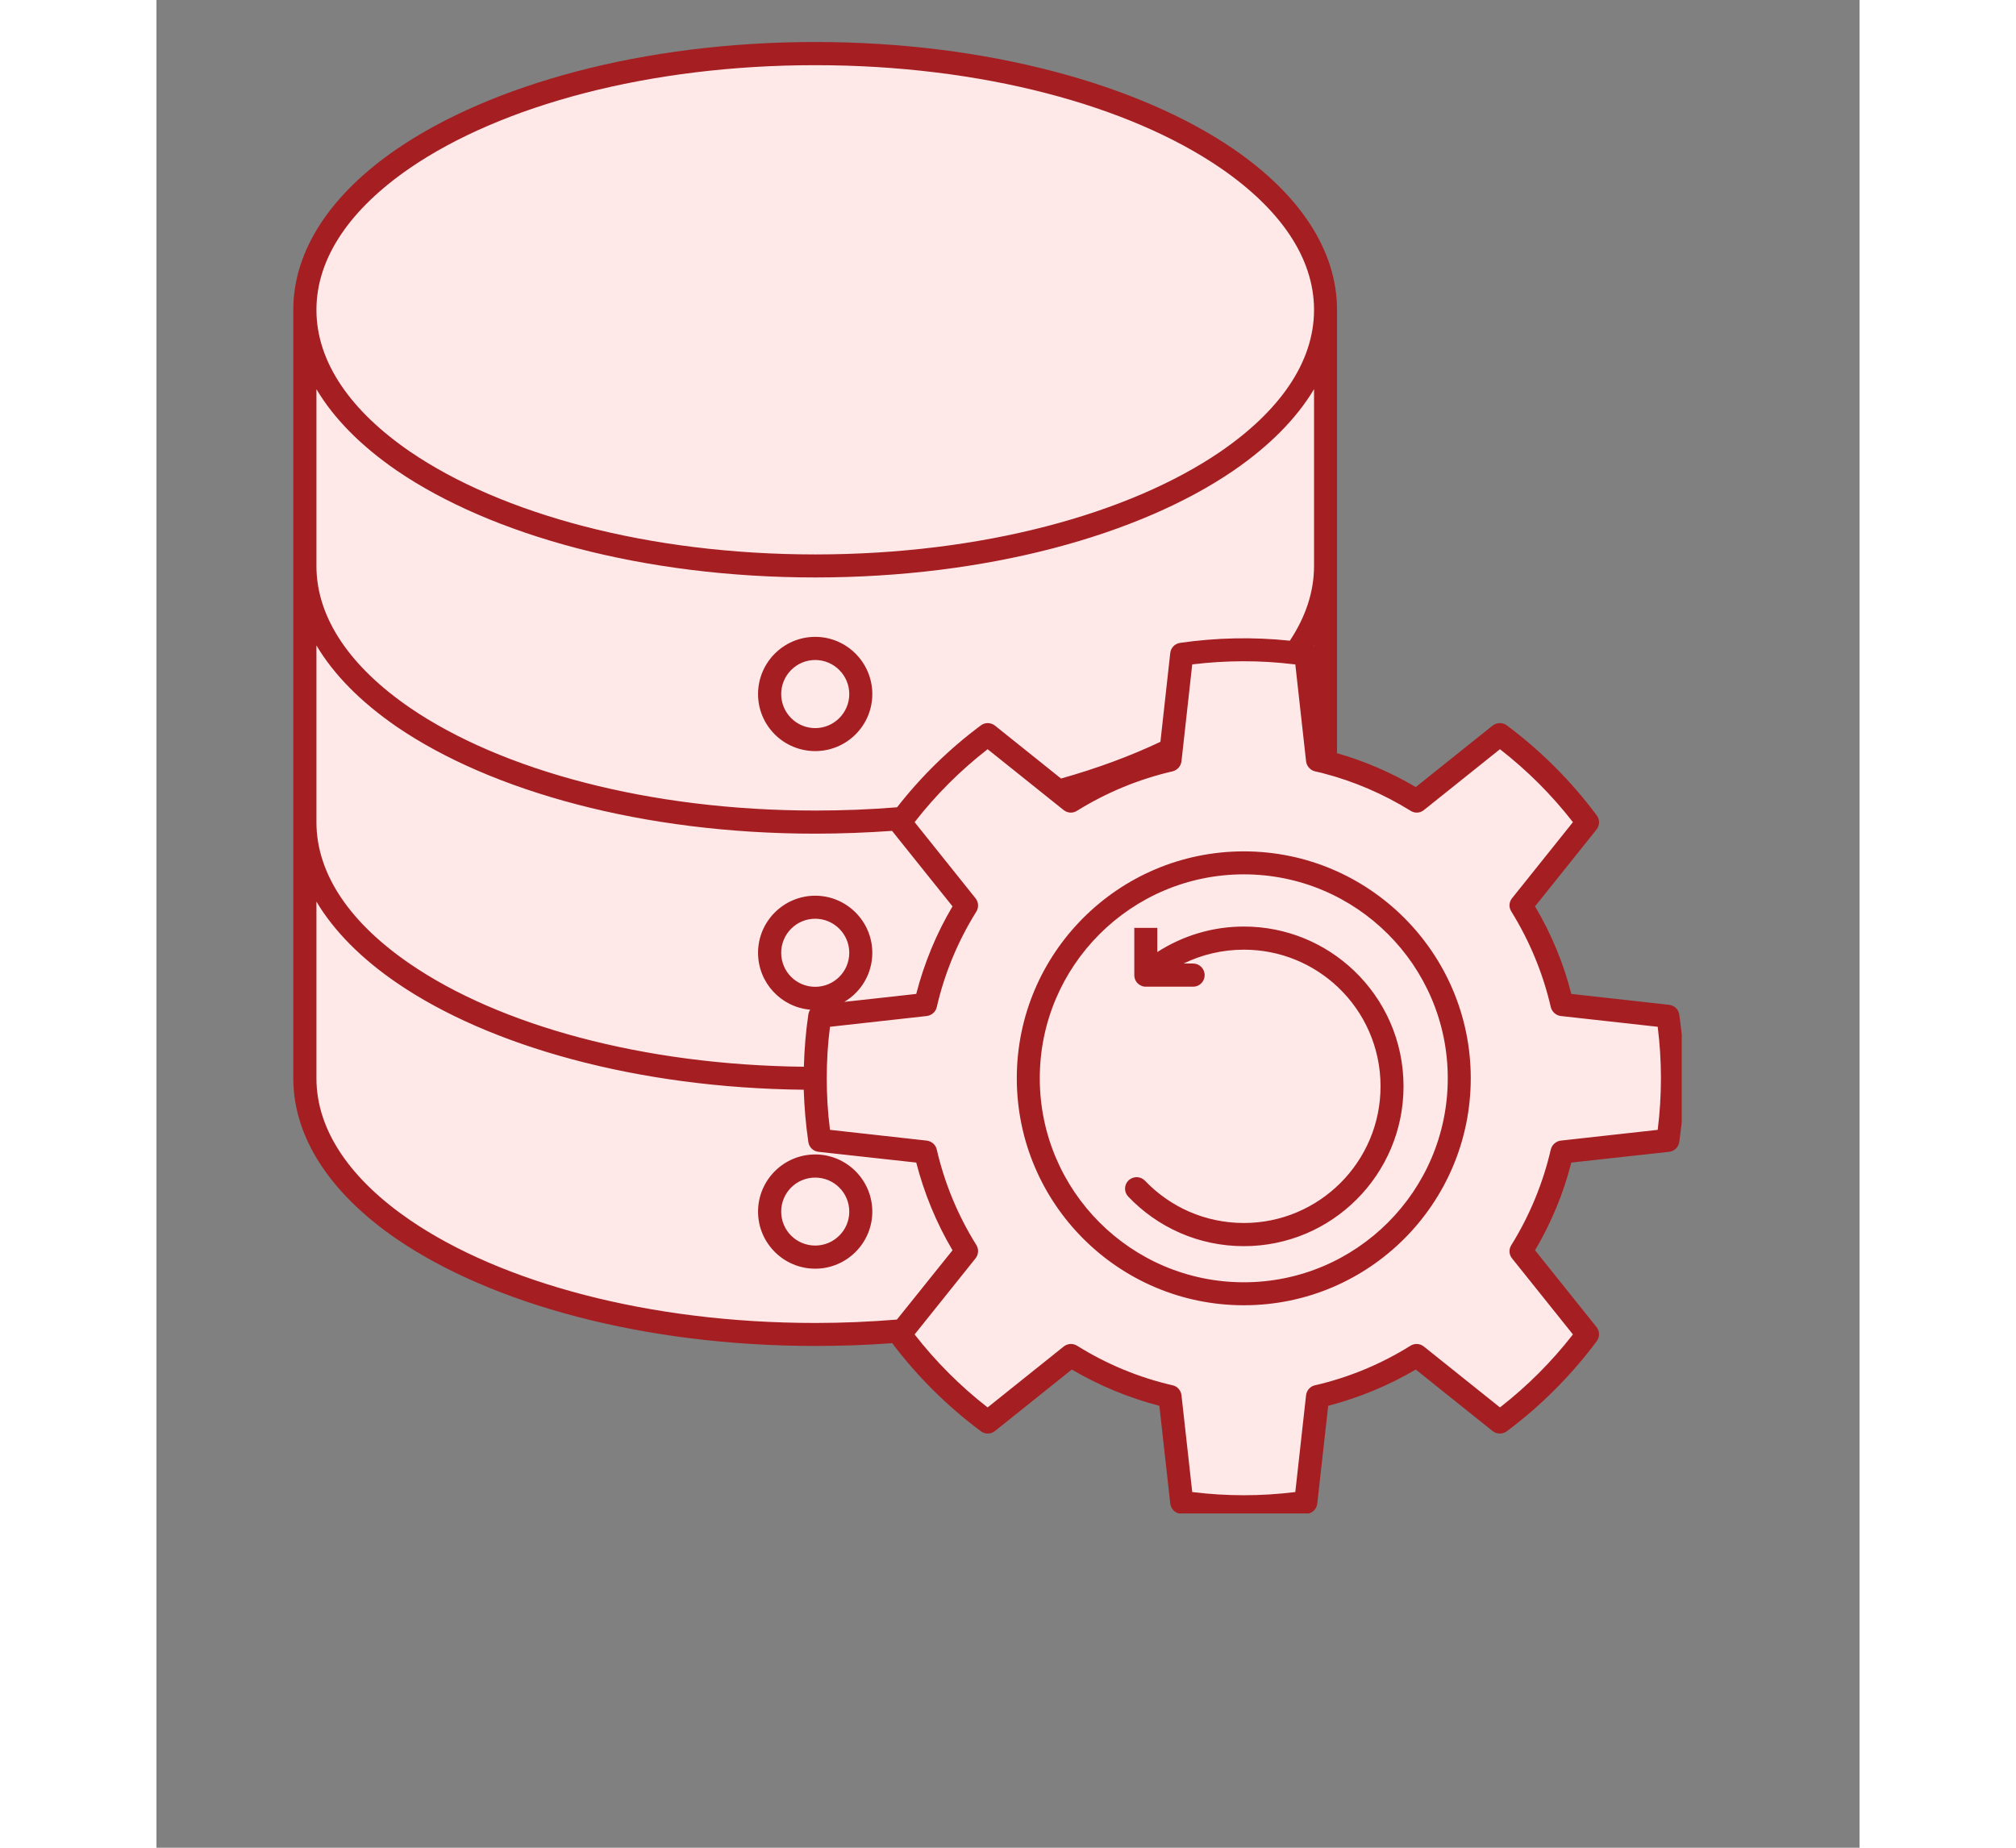 <svg xmlns="http://www.w3.org/2000/svg" xmlns:xlink="http://www.w3.org/1999/xlink" width="60" zoomAndPan="magnify" viewBox="0 0 45.12 48.96" height="55" preserveAspectRatio="xMidYMid meet" version="1.0"><rect x="0" y="0" width="45.12" height="48.96" fill="#808080" stroke="none"/><defs><clipPath id="2393ee53be"><path d="M 17 17 L 40.41 17 L 40.41 40 L 17 40 Z M 17 17 " clip-rule="nonzero"/></clipPath><clipPath id="8b5b963ca3"><path d="M 3.625 1.113 L 31 1.113 L 31 15 L 3.625 15 Z M 3.625 1.113 " clip-rule="nonzero"/></clipPath><clipPath id="a013ad8063"><path d="M 3.625 8 L 31 8 L 31 22 L 3.625 22 Z M 3.625 8 " clip-rule="nonzero"/></clipPath><clipPath id="e8580a652c"><path d="M 3.625 14 L 22 14 L 22 29 L 3.625 29 Z M 3.625 14 " clip-rule="nonzero"/></clipPath><clipPath id="2fbcf51987"><path d="M 3.625 21 L 22 21 L 22 36 L 3.625 36 Z M 3.625 21 " clip-rule="nonzero"/></clipPath><clipPath id="eb376d5fe2"><path d="M 3.625 1.113 L 40.41 1.113 L 40.41 40.102 L 3.625 40.102 Z M 3.625 1.113 " clip-rule="nonzero"/></clipPath></defs><g clip-path="url(#2393ee53be)"><path fill="#ffe8e8" d="M 30.973 20.188 C 31.824 20.41 32.641 20.758 33.387 21.227 L 35.59 19.465 C 36.473 20.121 37.258 20.906 37.914 21.789 L 36.152 23.988 C 36.656 24.801 37.023 25.688 37.238 26.617 L 40.043 26.926 C 40.203 28.016 40.203 29.125 40.043 30.215 L 37.238 30.523 C 37.023 31.453 36.656 32.34 36.152 33.152 L 37.914 35.352 C 37.258 36.238 36.473 37.02 35.59 37.676 L 33.387 35.914 C 32.578 36.418 31.691 36.789 30.762 37.004 L 30.453 39.805 C 29.359 39.965 28.254 39.965 27.164 39.805 L 26.852 37.004 C 25.922 36.789 25.035 36.418 24.227 35.914 L 22.023 37.676 C 21.141 37.02 20.359 36.238 19.699 35.352 L 21.461 33.152 C 20.957 32.34 20.59 31.453 20.375 30.523 L 17.57 30.215 C 17.492 29.668 17.453 29.121 17.453 28.57 C 17.453 28.02 17.492 27.473 17.57 26.926 L 20.375 26.617 C 20.59 25.688 20.957 24.801 21.461 23.988 L 19.699 21.789 C 19.727 21.754 19.754 21.719 19.781 21.684 C 20.422 20.84 21.176 20.094 22.023 19.465 L 24.227 21.227 C 25.035 20.723 25.922 20.352 26.852 20.137 L 27.164 17.336 C 28.16 17.188 29.172 17.176 30.176 17.297 C 30.266 17.309 30.359 17.32 30.453 17.336 L 30.762 20.137 C 30.832 20.152 30.902 20.172 30.973 20.188 Z M 28.809 22.859 C 31.957 22.859 34.516 25.418 34.516 28.57 C 34.516 31.723 31.957 34.281 28.809 34.281 C 25.656 34.281 23.098 31.723 23.098 28.57 C 23.098 25.418 25.656 22.859 28.809 22.859 Z M 28.809 22.859 " fill-opacity="1" fill-rule="evenodd"/></g><path fill="#ffe8e8" d="M 34.516 28.57 C 34.516 28.945 34.48 29.316 34.406 29.684 C 34.332 30.051 34.227 30.41 34.082 30.754 C 33.938 31.102 33.762 31.43 33.555 31.742 C 33.348 32.055 33.109 32.344 32.844 32.609 C 32.578 32.871 32.289 33.109 31.98 33.316 C 31.668 33.527 31.34 33.703 30.992 33.844 C 30.645 33.988 30.289 34.098 29.922 34.172 C 29.555 34.242 29.184 34.281 28.809 34.281 C 28.434 34.281 28.062 34.242 27.691 34.172 C 27.324 34.098 26.969 33.988 26.621 33.844 C 26.277 33.703 25.945 33.527 25.637 33.316 C 25.324 33.109 25.035 32.871 24.77 32.609 C 24.504 32.344 24.27 32.055 24.059 31.742 C 23.852 31.43 23.676 31.102 23.531 30.754 C 23.391 30.41 23.281 30.051 23.207 29.684 C 23.133 29.316 23.098 28.945 23.098 28.57 C 23.098 28.195 23.133 27.824 23.207 27.457 C 23.281 27.09 23.391 26.73 23.531 26.387 C 23.676 26.039 23.852 25.711 24.059 25.398 C 24.27 25.086 24.504 24.797 24.77 24.535 C 25.035 24.27 25.324 24.031 25.637 23.824 C 25.945 23.613 26.277 23.438 26.621 23.297 C 26.969 23.152 27.324 23.043 27.691 22.973 C 28.062 22.898 28.434 22.859 28.809 22.859 C 29.184 22.859 29.555 22.898 29.922 22.973 C 30.289 23.043 30.645 23.152 30.992 23.297 C 31.34 23.438 31.668 23.613 31.98 23.824 C 32.289 24.031 32.578 24.27 32.844 24.535 C 33.109 24.797 33.348 25.086 33.555 25.398 C 33.762 25.711 33.938 26.039 34.082 26.387 C 34.227 26.73 34.332 27.09 34.406 27.457 C 34.48 27.824 34.516 28.195 34.516 28.57 Z M 34.516 28.57 " fill-opacity="1" fill-rule="nonzero"/><g clip-path="url(#8b5b963ca3)"><path fill="#ffe8e8" d="M 3.93 8.207 C 3.93 4.461 9.988 1.418 17.453 1.418 C 24.914 1.418 30.973 4.461 30.973 8.207 C 30.973 11.953 24.914 14.996 17.453 14.996 C 9.988 14.996 3.93 11.953 3.93 8.207 Z M 3.93 8.207 " fill-opacity="1" fill-rule="evenodd"/></g><g clip-path="url(#a013ad8063)"><path fill="#ffe8e8" d="M 30.973 8.207 L 30.973 14.996 C 30.973 15.805 30.691 16.578 30.176 17.297 C 29.172 17.176 28.16 17.188 27.164 17.336 L 26.883 19.855 C 25.996 20.289 24.992 20.664 23.898 20.961 L 22.023 19.465 C 21.176 20.094 20.422 20.84 19.781 21.684 C 19.023 21.75 18.246 21.781 17.453 21.781 C 9.988 21.781 3.93 18.742 3.93 14.996 L 3.93 8.207 C 3.93 11.953 9.988 14.996 17.453 14.996 C 24.914 14.996 30.973 11.953 30.973 8.207 Z M 17.453 17.18 C 18.117 17.18 18.66 17.723 18.66 18.387 C 18.66 19.055 18.117 19.598 17.453 19.598 C 16.785 19.598 16.246 19.055 16.246 18.387 C 16.246 17.723 16.785 17.18 17.453 17.18 Z M 17.453 17.18 " fill-opacity="1" fill-rule="evenodd"/></g><path fill="#ffe8e8" d="M 18.66 18.387 C 18.66 18.547 18.629 18.703 18.566 18.852 C 18.504 19 18.418 19.129 18.305 19.242 C 18.191 19.355 18.062 19.441 17.914 19.504 C 17.766 19.566 17.613 19.598 17.453 19.598 C 17.293 19.598 17.137 19.566 16.988 19.504 C 16.84 19.441 16.711 19.355 16.598 19.242 C 16.484 19.129 16.398 19 16.336 18.852 C 16.273 18.703 16.246 18.547 16.246 18.387 C 16.246 18.227 16.273 18.074 16.336 17.926 C 16.398 17.777 16.484 17.648 16.598 17.535 C 16.711 17.422 16.84 17.336 16.988 17.273 C 17.137 17.211 17.293 17.18 17.453 17.18 C 17.613 17.18 17.766 17.211 17.914 17.273 C 18.062 17.336 18.191 17.422 18.305 17.535 C 18.418 17.648 18.504 17.777 18.566 17.926 C 18.629 18.074 18.66 18.227 18.66 18.387 Z M 18.66 18.387 " fill-opacity="1" fill-rule="nonzero"/><path fill="#ffe8e8" d="M 30.973 14.996 L 30.973 20.188 C 30.902 20.172 30.832 20.152 30.762 20.137 L 30.453 17.336 C 30.359 17.32 30.266 17.309 30.176 17.297 C 30.691 16.578 30.973 15.805 30.973 14.996 Z M 30.973 14.996 " fill-opacity="1" fill-rule="evenodd"/><g clip-path="url(#e8580a652c)"><path fill="#ffe8e8" d="M 3.93 21.781 L 3.93 14.996 C 3.93 18.742 9.988 21.781 17.453 21.781 C 18.246 21.781 19.023 21.75 19.781 21.684 C 19.754 21.719 19.727 21.754 19.699 21.789 L 21.461 23.988 C 20.957 24.801 20.59 25.688 20.375 26.617 L 17.57 26.926 C 17.492 27.473 17.453 28.02 17.453 28.57 C 9.988 28.57 3.93 25.527 3.93 21.781 Z M 17.453 24.039 C 18.117 24.039 18.66 24.578 18.66 25.246 C 18.66 25.91 18.117 26.453 17.453 26.453 C 16.785 26.453 16.246 25.91 16.246 25.246 C 16.246 24.578 16.785 24.039 17.453 24.039 Z M 17.453 24.039 " fill-opacity="1" fill-rule="evenodd"/></g><path fill="#ffe8e8" d="M 18.66 25.246 C 18.66 25.406 18.629 25.559 18.566 25.707 C 18.504 25.855 18.418 25.984 18.305 26.098 C 18.191 26.211 18.062 26.301 17.914 26.359 C 17.766 26.422 17.613 26.453 17.453 26.453 C 17.293 26.453 17.137 26.422 16.988 26.359 C 16.84 26.301 16.711 26.211 16.598 26.098 C 16.484 25.984 16.398 25.855 16.336 25.707 C 16.273 25.559 16.246 25.406 16.246 25.246 C 16.246 25.086 16.273 24.93 16.336 24.785 C 16.398 24.637 16.484 24.504 16.598 24.391 C 16.711 24.277 16.84 24.191 16.988 24.129 C 17.137 24.07 17.293 24.039 17.453 24.039 C 17.613 24.039 17.766 24.07 17.914 24.129 C 18.062 24.191 18.191 24.277 18.305 24.391 C 18.418 24.504 18.504 24.637 18.566 24.785 C 18.629 24.93 18.66 25.086 18.66 25.246 Z M 18.66 25.246 " fill-opacity="1" fill-rule="nonzero"/><g clip-path="url(#2fbcf51987)"><path fill="#ffe8e8" d="M 19.777 35.258 C 19.02 35.324 18.242 35.359 17.453 35.359 C 9.988 35.359 3.93 32.316 3.93 28.57 L 3.93 21.781 C 3.93 25.527 9.988 28.57 17.453 28.57 C 17.453 29.121 17.492 29.668 17.57 30.215 L 20.375 30.523 C 20.59 31.453 20.957 32.34 21.461 33.152 Z M 17.453 30.895 C 18.117 30.895 18.66 31.438 18.66 32.102 C 18.66 32.77 18.117 33.309 17.453 33.309 C 16.785 33.309 16.246 32.77 16.246 32.102 C 16.246 31.438 16.785 30.895 17.453 30.895 Z M 17.453 30.895 " fill-opacity="1" fill-rule="evenodd"/></g><path fill="#ffe8e8" d="M 18.66 32.102 C 18.66 32.262 18.629 32.418 18.566 32.562 C 18.504 32.711 18.418 32.844 18.305 32.957 C 18.191 33.07 18.062 33.156 17.914 33.219 C 17.766 33.277 17.613 33.309 17.453 33.309 C 17.293 33.309 17.137 33.277 16.988 33.219 C 16.84 33.156 16.711 33.07 16.598 32.957 C 16.484 32.844 16.398 32.711 16.336 32.562 C 16.273 32.418 16.246 32.262 16.246 32.102 C 16.246 31.941 16.273 31.789 16.336 31.641 C 16.398 31.492 16.484 31.363 16.598 31.25 C 16.711 31.137 16.84 31.047 16.988 30.988 C 17.137 30.926 17.293 30.895 17.453 30.895 C 17.613 30.895 17.766 30.926 17.914 30.988 C 18.062 31.047 18.191 31.137 18.305 31.25 C 18.418 31.363 18.504 31.492 18.566 31.641 C 18.629 31.789 18.66 31.941 18.66 32.102 Z M 18.66 32.102 " fill-opacity="1" fill-rule="nonzero"/><path fill="#ffe8e8" d="M 26.883 19.855 C 25.996 20.289 24.992 20.664 23.898 20.961 L 24.227 21.227 C 25.035 20.723 25.922 20.352 26.852 20.137 Z M 26.883 19.855 " fill-opacity="1" fill-rule="evenodd"/><g clip-path="url(#eb376d5fe2)"><path fill="#a51e22" d="M 3.625 8.211 C 3.625 6.621 4.629 5.141 6.367 3.949 C 8.871 2.238 12.902 1.113 17.453 1.113 C 22 1.113 26.035 2.238 28.535 3.949 C 30.273 5.141 31.277 6.621 31.277 8.211 L 31.277 19.957 C 32.008 20.168 32.711 20.469 33.363 20.855 L 35.398 19.227 C 35.508 19.141 35.66 19.137 35.773 19.219 C 36.68 19.895 37.484 20.699 38.16 21.609 C 38.242 21.719 38.238 21.871 38.152 21.98 C 38.152 21.98 36.523 24.016 36.523 24.016 C 36.953 24.742 37.277 25.52 37.484 26.336 L 40.074 26.625 C 40.215 26.641 40.324 26.746 40.344 26.883 C 40.508 28.004 40.508 29.141 40.344 30.258 C 40.324 30.398 40.215 30.504 40.074 30.52 C 40.074 30.52 37.484 30.805 37.484 30.805 C 37.277 31.621 36.953 32.402 36.523 33.129 L 38.152 35.164 C 38.238 35.273 38.242 35.426 38.16 35.535 C 37.484 36.441 36.68 37.25 35.773 37.926 C 35.66 38.008 35.508 38.004 35.398 37.918 C 35.398 37.918 33.363 36.289 33.363 36.289 C 32.637 36.715 31.855 37.039 31.043 37.25 L 30.754 39.84 C 30.738 39.98 30.633 40.09 30.496 40.109 C 29.375 40.273 28.238 40.273 27.117 40.109 C 26.98 40.09 26.875 39.98 26.859 39.84 C 26.859 39.84 26.57 37.25 26.57 37.25 C 25.758 37.039 24.977 36.715 24.25 36.289 L 22.215 37.918 C 22.105 38.004 21.953 38.008 21.844 37.926 C 20.953 37.262 20.16 36.477 19.492 35.59 C 18.828 35.641 18.145 35.664 17.453 35.664 C 12.902 35.664 8.871 34.543 6.367 32.832 C 4.629 31.641 3.625 30.16 3.625 28.57 Z M 30.668 8.211 C 30.668 6.801 29.734 5.512 28.191 4.453 C 25.77 2.793 21.859 1.727 17.453 1.727 C 13.047 1.727 9.137 2.793 6.715 4.453 C 5.172 5.512 4.238 6.801 4.238 8.211 C 4.238 9.617 5.172 10.906 6.715 11.965 C 9.137 13.621 13.047 14.691 17.453 14.691 C 21.859 14.691 25.77 13.621 28.191 11.965 C 29.734 10.906 30.668 9.617 30.668 8.211 Z M 30.668 14.996 L 30.668 10.312 C 30.199 11.098 29.473 11.824 28.535 12.469 C 26.035 14.18 22 15.301 17.453 15.301 C 12.902 15.301 8.871 14.18 6.367 12.469 C 5.43 11.824 4.703 11.098 4.238 10.312 L 4.238 14.996 C 4.238 16.406 5.172 17.695 6.715 18.754 C 9.137 20.41 13.047 21.477 17.453 21.477 C 18.191 21.477 18.914 21.449 19.621 21.391 C 20.262 20.57 21.008 19.84 21.844 19.219 C 21.953 19.137 22.105 19.141 22.215 19.227 C 22.215 19.227 23.406 20.18 23.965 20.629 C 24.922 20.359 25.809 20.031 26.598 19.656 L 26.859 17.301 C 26.875 17.164 26.98 17.055 27.117 17.035 C 28.082 16.895 29.059 16.875 30.027 16.977 C 30.441 16.352 30.668 15.688 30.668 14.996 Z M 30.668 17.121 L 30.668 17.105 C 30.664 17.109 30.664 17.109 30.66 17.113 C 30.664 17.117 30.664 17.117 30.668 17.121 Z M 19.617 34.965 C 20.027 34.457 21.09 33.129 21.09 33.129 C 20.66 32.402 20.34 31.621 20.129 30.805 L 17.539 30.52 C 17.398 30.504 17.289 30.398 17.27 30.258 C 17.203 29.801 17.164 29.34 17.148 28.875 C 12.727 28.828 8.812 27.719 6.367 26.043 C 5.43 25.402 4.703 24.672 4.238 23.891 L 4.238 28.57 C 4.238 29.98 5.172 31.27 6.715 32.328 C 9.137 33.984 13.047 35.055 17.453 35.055 C 18.191 35.055 18.914 35.023 19.617 34.965 Z M 17.758 28.57 C 17.758 29.027 17.785 29.484 17.844 29.938 L 20.406 30.223 C 20.535 30.238 20.645 30.332 20.672 30.457 C 20.879 31.355 21.234 32.211 21.723 32.992 C 21.789 33.102 21.781 33.242 21.699 33.344 C 21.699 33.344 20.086 35.359 20.086 35.359 C 20.648 36.082 21.297 36.73 22.02 37.293 L 24.035 35.68 C 24.137 35.598 24.277 35.59 24.387 35.656 C 25.168 36.145 26.023 36.5 26.922 36.707 C 27.047 36.734 27.141 36.84 27.156 36.969 C 27.156 36.969 27.441 39.535 27.441 39.535 C 28.348 39.648 29.266 39.648 30.172 39.535 L 30.457 36.969 C 30.473 36.84 30.566 36.734 30.691 36.707 C 31.59 36.5 32.445 36.145 33.227 35.656 C 33.336 35.59 33.477 35.598 33.578 35.68 C 33.578 35.68 35.594 37.293 35.594 37.293 C 36.316 36.73 36.965 36.082 37.527 35.359 L 35.914 33.344 C 35.832 33.242 35.824 33.102 35.895 32.992 C 36.379 32.211 36.734 31.355 36.941 30.457 C 36.973 30.332 37.078 30.238 37.207 30.223 C 37.207 30.223 39.773 29.938 39.773 29.938 C 39.887 29.031 39.887 28.113 39.773 27.207 L 37.207 26.922 C 37.078 26.906 36.973 26.812 36.941 26.688 C 36.734 25.789 36.379 24.934 35.895 24.152 C 35.824 24.043 35.832 23.902 35.914 23.801 C 35.914 23.801 37.527 21.785 37.527 21.785 C 36.965 21.062 36.316 20.414 35.594 19.852 L 33.578 21.465 C 33.477 21.547 33.336 21.555 33.227 21.484 C 32.508 21.039 31.723 20.699 30.902 20.488 C 30.898 20.488 30.895 20.488 30.891 20.484 C 30.824 20.469 30.758 20.453 30.691 20.438 C 30.566 20.406 30.473 20.301 30.457 20.172 L 30.172 17.605 C 30.164 17.605 30.152 17.605 30.141 17.602 C 30.137 17.602 30.137 17.602 30.133 17.602 C 29.238 17.492 28.336 17.496 27.441 17.605 L 27.156 20.172 C 27.141 20.301 27.047 20.406 26.922 20.438 C 26.023 20.645 25.168 21 24.387 21.484 C 24.277 21.555 24.137 21.547 24.035 21.465 C 24.035 21.465 22.02 19.852 22.02 19.852 C 21.297 20.414 20.648 21.062 20.086 21.785 L 21.699 23.801 C 21.781 23.902 21.789 24.043 21.723 24.152 C 21.234 24.934 20.879 25.789 20.672 26.688 C 20.645 26.812 20.535 26.906 20.406 26.922 C 20.406 26.922 17.844 27.207 17.844 27.207 C 17.785 27.66 17.758 28.117 17.758 28.57 Z M 4.238 17.102 L 4.238 21.785 C 4.238 23.195 5.172 24.484 6.715 25.539 C 9.078 27.16 12.867 28.219 17.152 28.266 C 17.164 27.805 17.203 27.34 17.27 26.883 C 17.277 26.836 17.293 26.793 17.32 26.754 C 16.547 26.688 15.938 26.039 15.938 25.246 C 15.938 24.414 16.617 23.734 17.453 23.734 C 18.285 23.734 18.965 24.414 18.965 25.246 C 18.965 25.801 18.668 26.285 18.223 26.547 C 18.992 26.465 20.129 26.336 20.129 26.336 C 20.34 25.52 20.66 24.742 21.09 24.016 L 19.488 22.016 C 18.824 22.062 18.145 22.09 17.453 22.09 C 12.902 22.09 8.871 20.969 6.367 19.258 C 5.43 18.613 4.703 17.887 4.238 17.102 Z M 17.453 16.875 C 18.285 16.875 18.965 17.555 18.965 18.391 C 18.965 19.227 18.285 19.902 17.453 19.902 C 16.617 19.902 15.938 19.227 15.938 18.391 C 15.938 17.555 16.617 16.875 17.453 16.875 Z M 17.453 17.488 C 16.953 17.488 16.551 17.895 16.551 18.391 C 16.551 18.887 16.953 19.293 17.453 19.293 C 17.949 19.293 18.355 18.887 18.355 18.391 C 18.355 17.895 17.949 17.488 17.453 17.488 Z M 17.453 30.59 C 18.285 30.59 18.965 31.27 18.965 32.105 C 18.965 32.938 18.285 33.617 17.453 33.617 C 16.617 33.617 15.938 32.938 15.938 32.105 C 15.938 31.27 16.617 30.59 17.453 30.59 Z M 17.453 31.203 C 16.953 31.203 16.551 31.605 16.551 32.105 C 16.551 32.602 16.953 33.004 17.453 33.004 C 17.949 33.004 18.355 32.602 18.355 32.105 C 18.355 31.605 17.949 31.203 17.453 31.203 Z M 28.809 22.559 C 32.125 22.559 34.82 25.254 34.82 28.57 C 34.82 31.891 32.125 34.586 28.809 34.586 C 25.488 34.586 22.793 31.891 22.793 28.57 C 22.793 25.254 25.488 22.559 28.809 22.559 Z M 28.809 23.168 C 25.824 23.168 23.402 25.59 23.402 28.57 C 23.402 31.555 25.824 33.977 28.809 33.977 C 31.789 33.977 34.211 31.555 34.211 28.57 C 34.211 25.59 31.789 23.168 28.809 23.168 Z M 27.211 25.531 L 27.465 25.531 C 27.633 25.531 27.77 25.668 27.77 25.84 C 27.77 26.008 27.633 26.145 27.465 26.145 L 26.211 26.145 C 26.168 26.145 26.125 26.137 26.086 26.117 C 25.977 26.07 25.906 25.961 25.906 25.84 L 25.906 24.586 L 26.516 24.586 C 26.516 24.586 26.516 25.086 26.516 25.227 C 27.176 24.801 27.965 24.551 28.809 24.551 C 29.941 24.551 30.969 24.996 31.73 25.723 C 32.539 26.496 33.039 27.582 33.039 28.785 C 33.039 31.121 31.145 33.02 28.809 33.02 C 27.602 33.02 26.516 32.516 25.746 31.707 C 25.629 31.586 25.633 31.395 25.754 31.277 C 25.879 31.16 26.07 31.164 26.188 31.285 C 26.848 31.977 27.777 32.406 28.809 32.406 C 30.805 32.406 32.43 30.785 32.43 28.785 C 32.43 27.754 32 26.824 31.309 26.164 C 30.656 25.543 29.777 25.164 28.809 25.164 C 28.234 25.164 27.691 25.297 27.211 25.531 Z M 17.453 24.344 C 16.953 24.344 16.551 24.75 16.551 25.246 C 16.551 25.746 16.953 26.148 17.453 26.148 C 17.949 26.148 18.355 25.746 18.355 25.246 C 18.355 24.75 17.949 24.344 17.453 24.344 Z M 17.453 24.344 " fill-opacity="1" fill-rule="evenodd"/></g></svg>